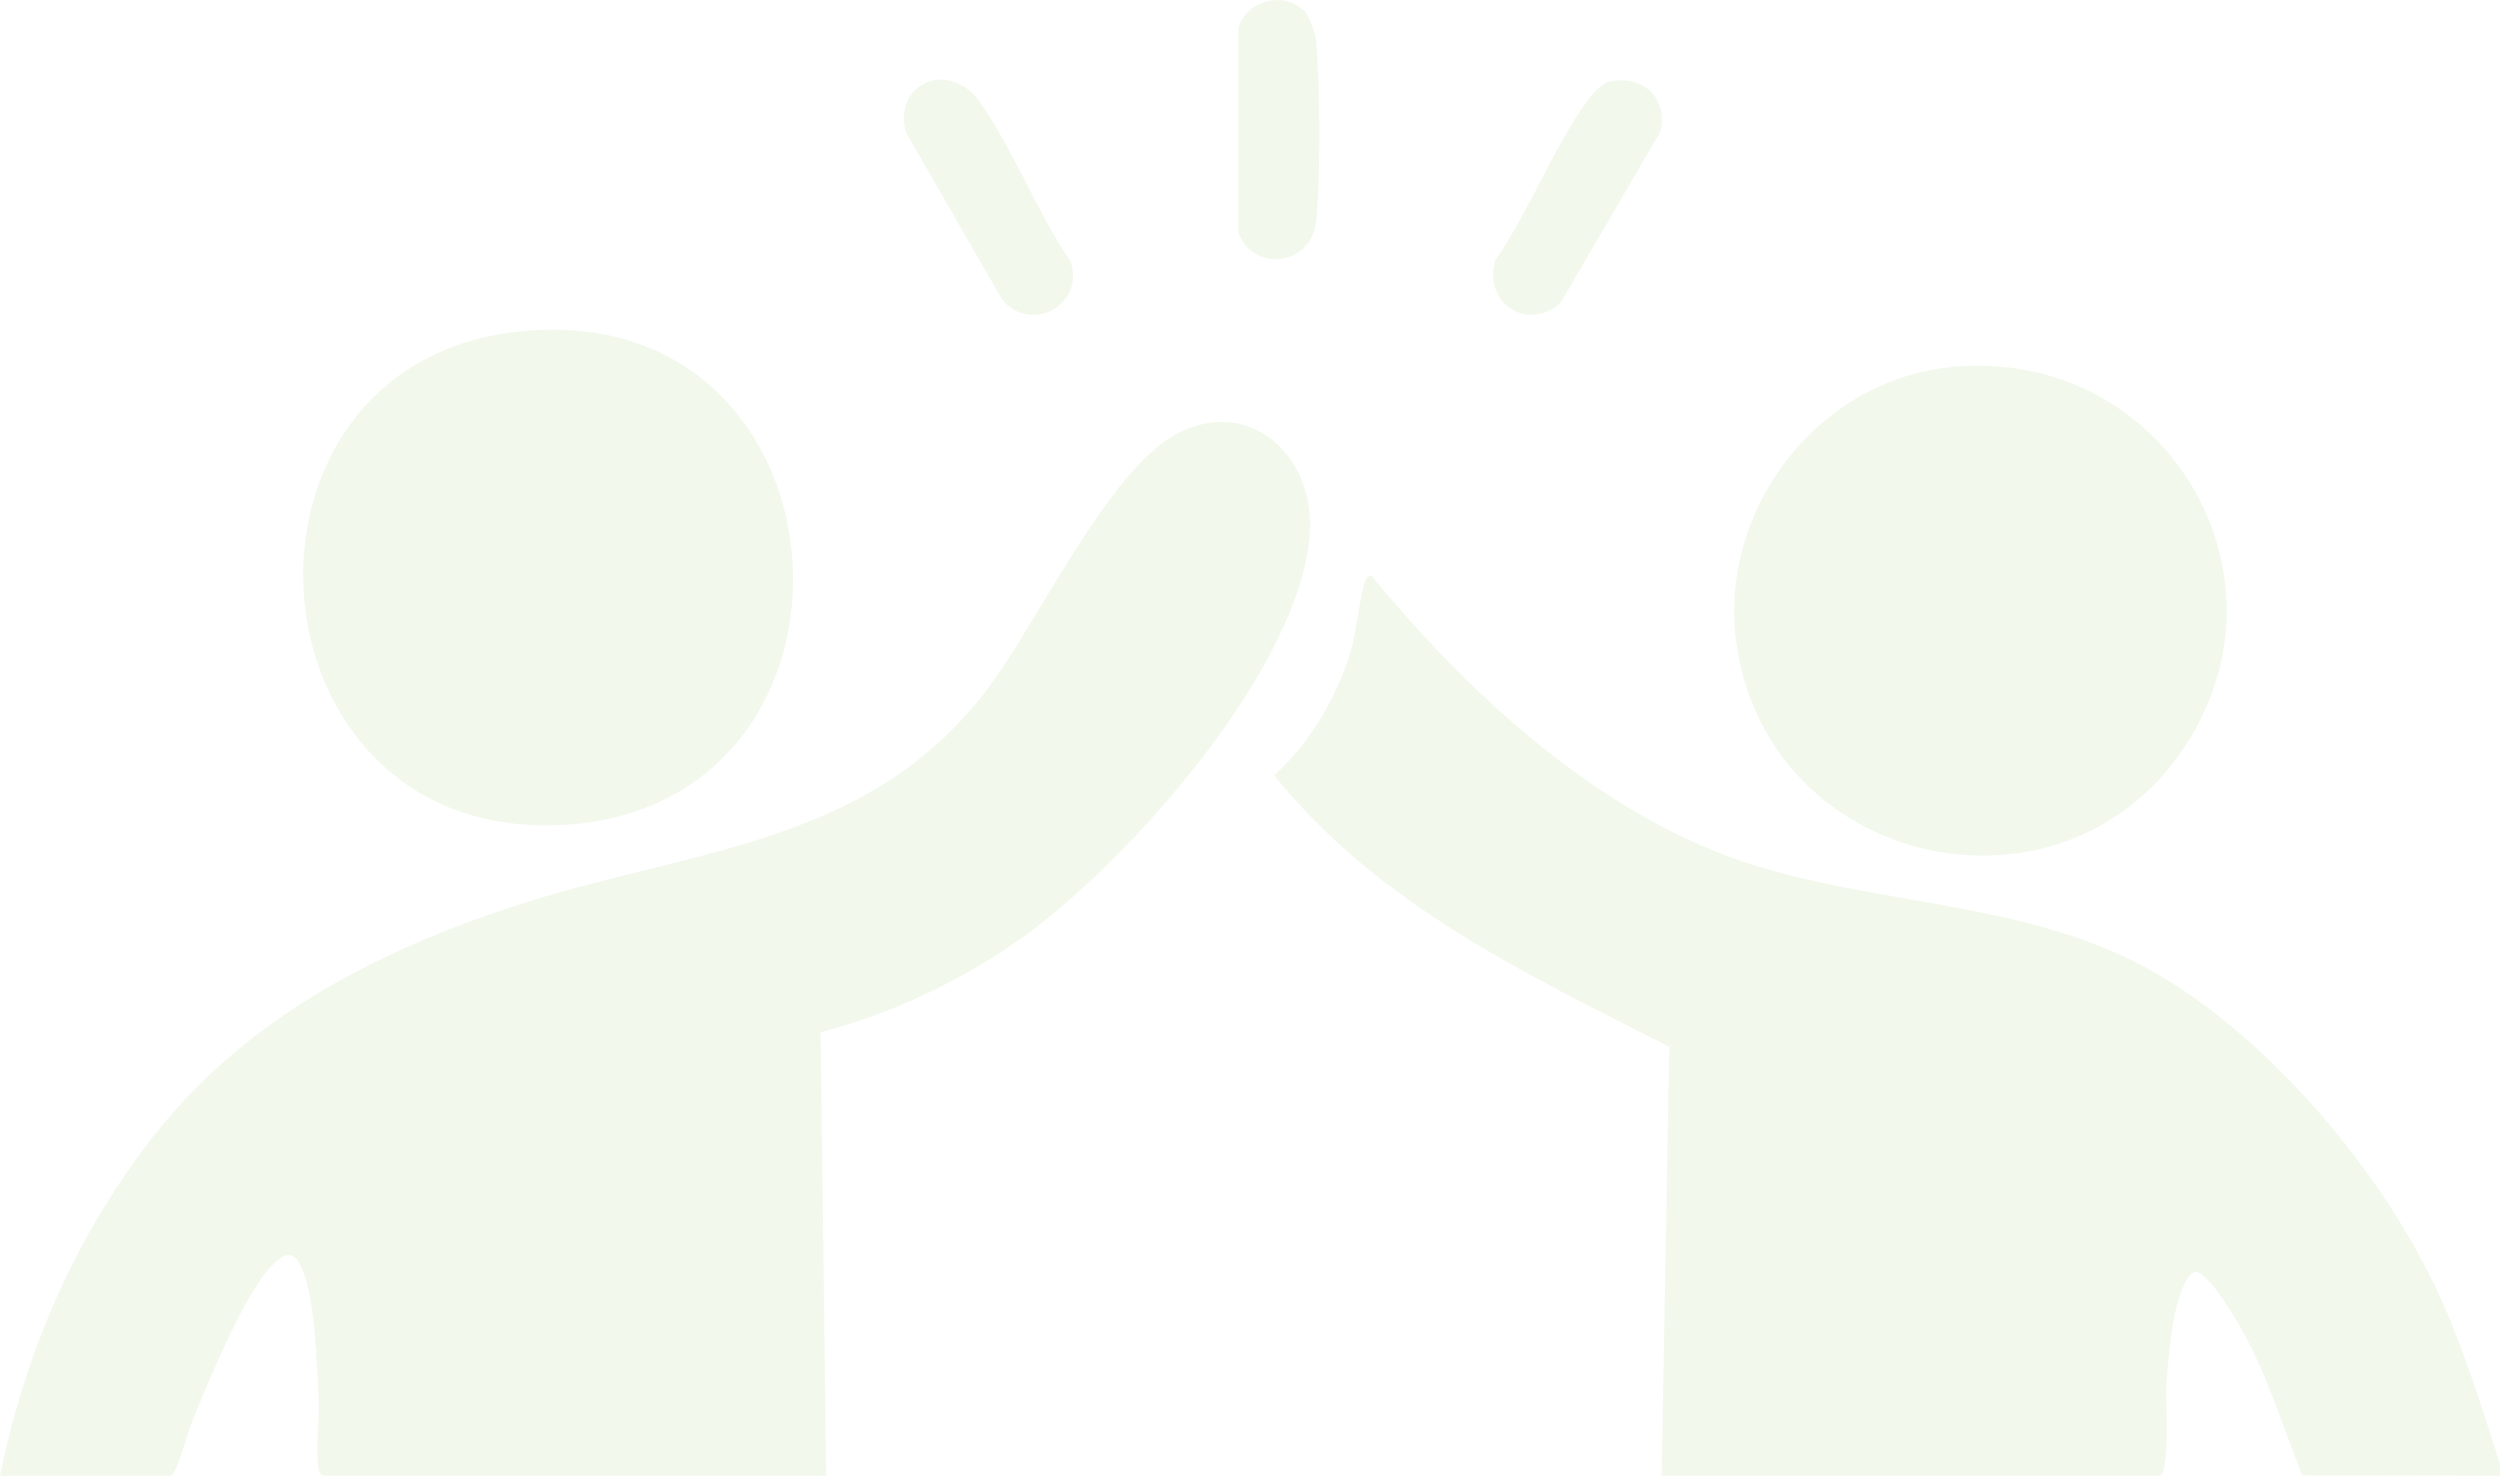 <svg width="332" height="196" viewBox="0 0 332 196" fill="none" xmlns="http://www.w3.org/2000/svg">
<g opacity="0.1">
<path d="M323.147 170.358C315.54 154.552 300.455 136.877 284.906 128.463C267.216 118.899 245.771 120.416 227.458 112.928C209.736 105.68 194.139 91.07 182.154 76.478C181.419 76.43 181.339 76.941 181.179 77.499C180.412 80.261 180.204 83.614 179.373 86.44C177.568 92.571 173.94 98.67 169.21 102.965C182.873 120.033 202.609 129.309 221.673 139.017L220.666 195.984H286.712C288.246 195.984 287.607 185.67 287.687 184.217C287.847 181.598 288.166 178.166 288.614 175.579C288.853 174.142 289.94 169.193 291.554 168.921C293.152 168.65 297.547 176.17 298.298 177.639C301.318 183.45 303.363 189.837 305.712 195.936L332 195.984V194.387C329.363 186.26 326.886 178.054 323.163 170.342L323.147 170.358Z" fill="#7FC142"/>
<path d="M156.142 57.686C147.129 62.523 137.669 82.928 131.053 91.598C115.521 111.97 92.829 112.641 70.233 119.714C51.28 125.653 33.287 134.658 20.758 150.401C10.195 163.685 3.372 179.379 0 196H22.548C23.491 196 24.833 190.556 25.233 189.518C27.278 184.361 32.472 171.716 36.099 168.091C38.033 166.159 39.119 166.032 40.222 168.778C41.82 172.753 42.108 181.311 42.316 185.814C42.443 188.512 41.852 192.583 42.3 194.994C42.363 195.329 42.619 195.984 42.891 195.984H109.72L108.985 137.085C118.653 134.531 127.841 130.204 135.943 124.376C150.054 114.222 172.825 88.564 173.96 70.698C174.599 60.544 165.906 52.433 156.126 57.67L156.142 57.686Z" fill="#7FC142"/>
<path d="M74.818 109.543C118.22 107.068 114.209 40.074 69.753 43.938C27.517 47.61 31.912 112.002 74.818 109.543Z" fill="#7FC142"/>
<path d="M290.024 99.325C305.572 76.11 287.243 46.094 259.294 48.728C241.06 50.453 227.781 68.239 230.705 86.201C235.451 115.355 273.708 123.689 290.024 99.341V99.325Z" fill="#7FC142"/>
<path d="M133.097 39.803C136.9 44.401 144.123 40.49 142.174 34.71C137.779 28.324 134.439 19.526 130.013 13.395C127.951 10.553 124.1 9.404 121.431 12.07C120.041 13.459 119.77 15.678 120.281 17.53L133.081 39.803H133.097Z" fill="#7FC142"/>
<path d="M207.263 40.203L220.478 17.547C221.629 13.108 218.177 9.835 213.767 10.841C212.696 11.08 211.402 12.517 210.762 13.412C206.288 19.622 202.98 28.244 198.522 34.646C197.003 40.33 202.884 44.114 207.279 40.203H207.263Z" fill="#7FC142"/>
<path d="M174.743 29.633C175.414 24.764 175.318 10.362 174.775 5.365C174.647 4.263 173.864 2.028 173.065 1.309C170.236 -1.229 165.474 0.096 164.436 3.8V30.847C166.305 36.147 173.96 35.413 174.759 29.633H174.743Z" fill="#7FC142"/>
</g>
</svg>
